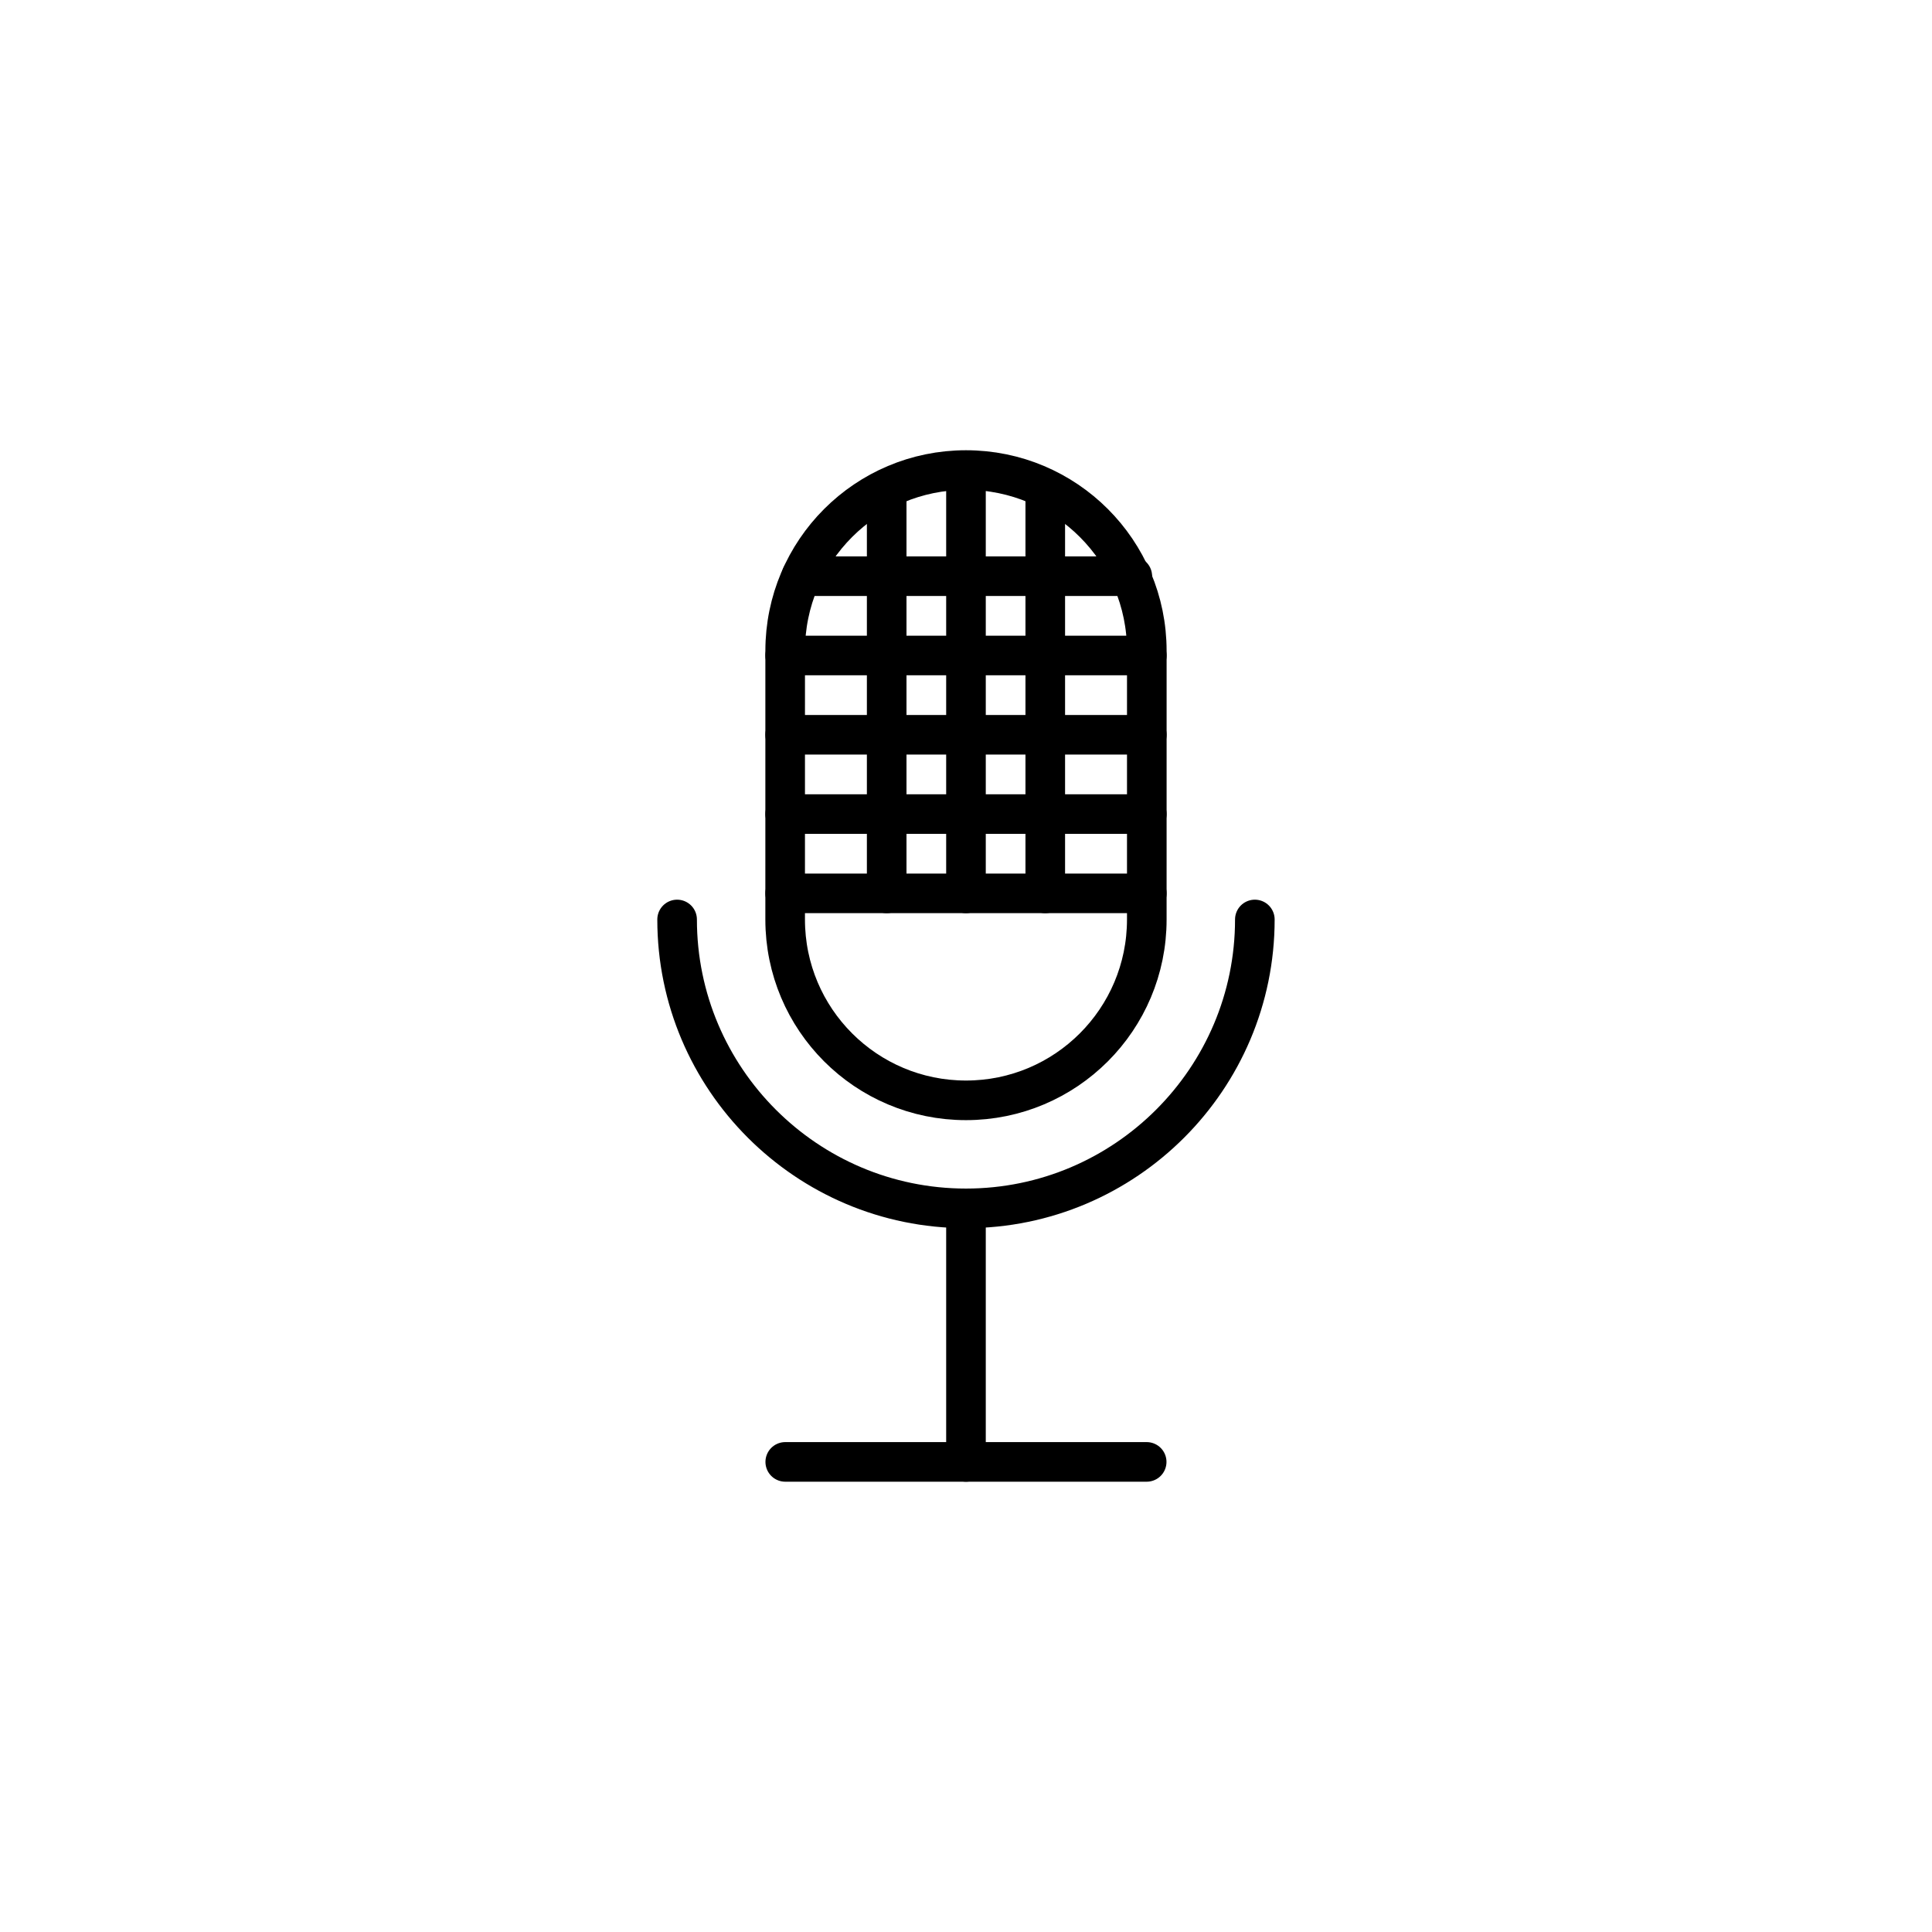 <?xml version="1.0" encoding="UTF-8"?>
<!-- The Best Svg Icon site in the world: iconSvg.co, Visit us! https://iconsvg.co -->
<svg width="800px" height="800px" version="1.1" viewBox="144 144 512 512" xmlns="http://www.w3.org/2000/svg">
 <g fill="none" stroke="#000000" stroke-linecap="round" stroke-linejoin="round" stroke-miterlimit="10" stroke-width="2">
  <path transform="matrix(5.248 0 0 5.248 148.09 148.09)" d="m62.587 45.652c0 8.045-6.544 14.588-14.587 14.588-8.043 0-14.587-6.543-14.587-14.588"/>
  <path transform="matrix(5.248 0 0 5.248 148.09 148.09)" d="m38.869 45.652c0 5.045 4.087 9.133 9.131 9.133 5.044 0 9.131-4.088 9.131-9.133l7.44e-4 -13.562c0-5.045-4.087-9.133-9.131-9.133-5.044 0-9.131 4.088-9.131 9.133z"/>
  <path transform="matrix(5.248 0 0 5.248 148.09 148.09)" d="m48 60.24v12.803"/>
  <path transform="matrix(5.248 0 0 5.248 148.09 148.09)" d="m38.874 73.043h18.251"/>
  <path transform="matrix(5.248 0 0 5.248 148.09 148.09)" d="m38.869 44.333h18.262"/>
  <path transform="matrix(5.248 0 0 5.248 148.09 148.09)" d="m38.869 40.329h18.262"/>
  <path transform="matrix(5.248 0 0 5.248 148.09 148.09)" d="m38.869 36.325h18.262"/>
  <path transform="matrix(5.248 0 0 5.248 148.09 148.09)" d="m38.869 32.321h18.262"/>
  <path transform="matrix(5.248 0 0 5.248 148.09 148.09)" d="m39.684 28.317h16.715"/>
  <path transform="matrix(5.248 0 0 5.248 148.09 148.09)" d="m48 44.333v-21.333"/>
  <path transform="matrix(5.248 0 0 5.248 148.09 148.09)" d="m43.996 44.333v-20.042"/>
  <path transform="matrix(5.248 0 0 5.248 148.09 148.09)" d="m52.004 44.333v-20.042"/>
 </g>
</svg>